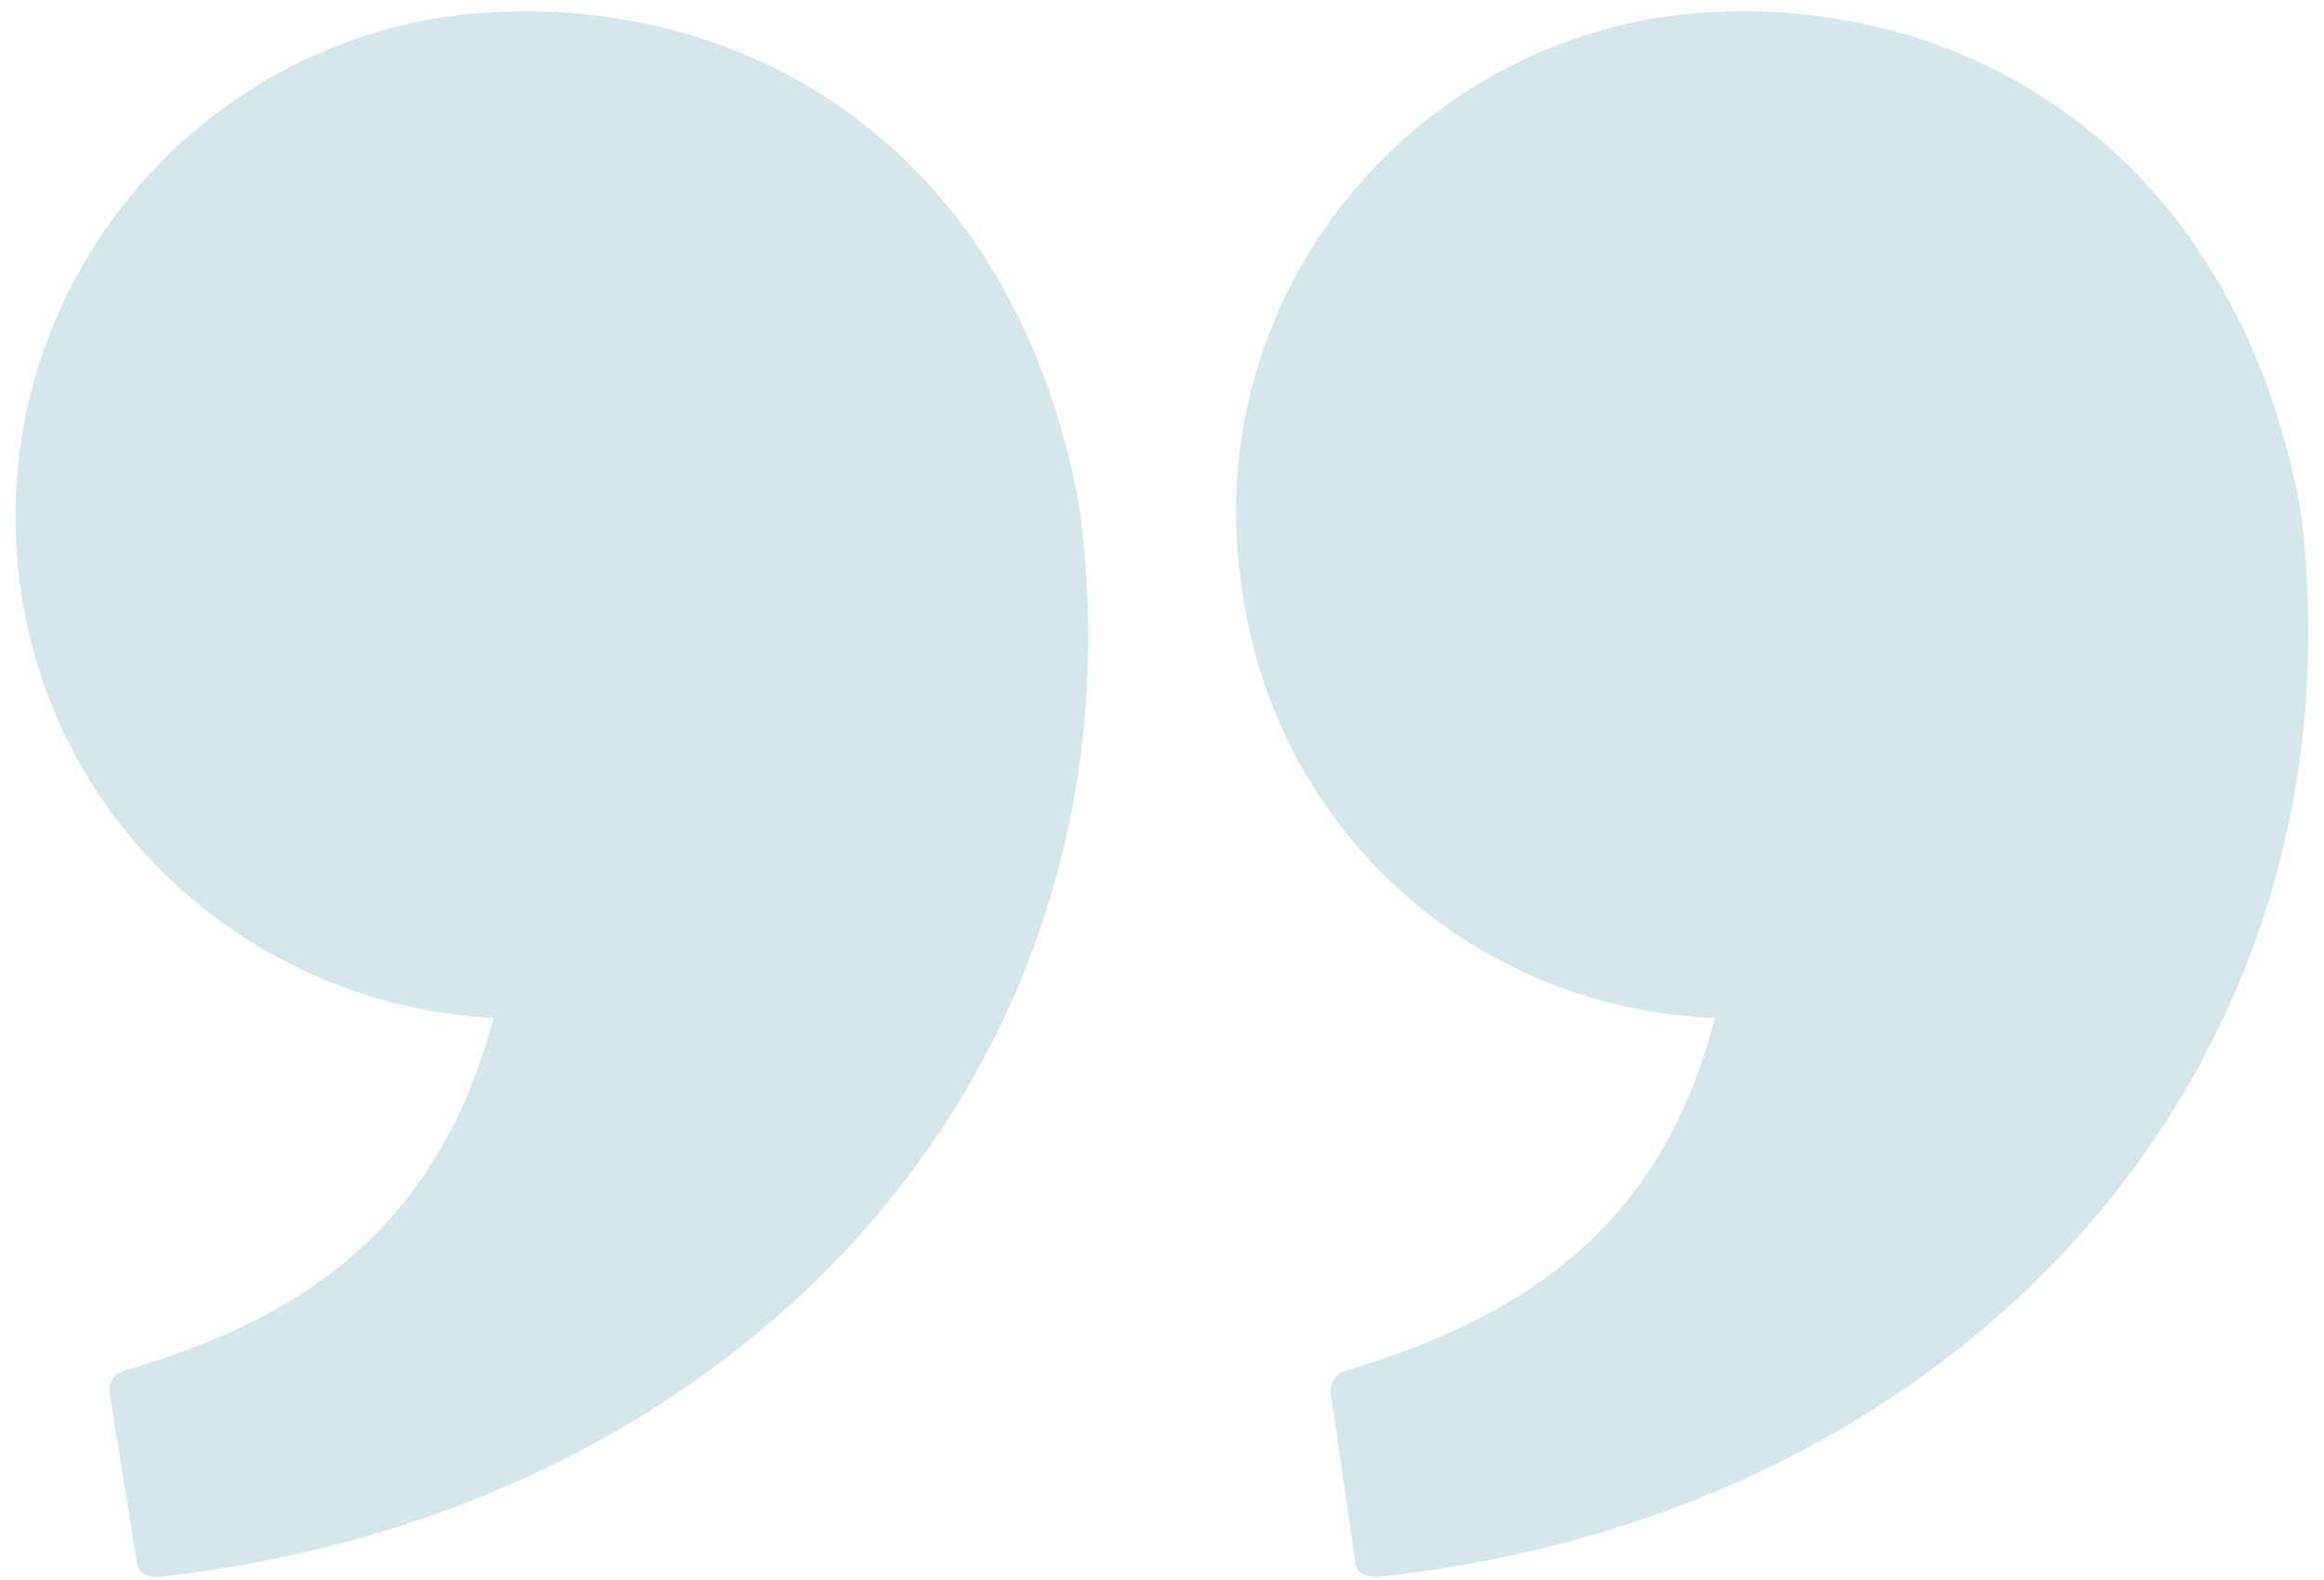 <?xml version="1.0" encoding="UTF-8"?>
<svg xmlns="http://www.w3.org/2000/svg" width="50" height="34" viewBox="0 0 50 34" fill="none">
  <path d="M0.455 12.754C-0.436 6.833 3.606 1.33 9.491 0.373C15.376 -0.464 21.736 2.706 23.222 10.9C24.827 22.742 16.208 32.49 3.487 33.926C3.011 33.985 2.952 33.686 2.952 33.686L2.358 29.978C2.358 29.978 2.298 29.619 2.655 29.5C6.34 28.423 9.372 26.569 10.62 21.904C5.627 21.665 1.228 17.957 0.455 12.754ZM26.73 12.754C25.779 6.833 29.821 1.33 35.706 0.373C41.531 -0.464 47.951 2.706 49.497 10.96C50.983 22.801 42.423 32.55 29.702 33.926C29.226 33.985 29.167 33.686 29.167 33.686L28.632 29.978C28.632 29.978 28.572 29.619 28.929 29.5C32.555 28.423 35.706 26.569 36.895 21.904C31.842 21.725 27.502 18.017 26.73 12.754Z" fill="#A5CAD6" fill-opacity="0.45"></path>
</svg>
